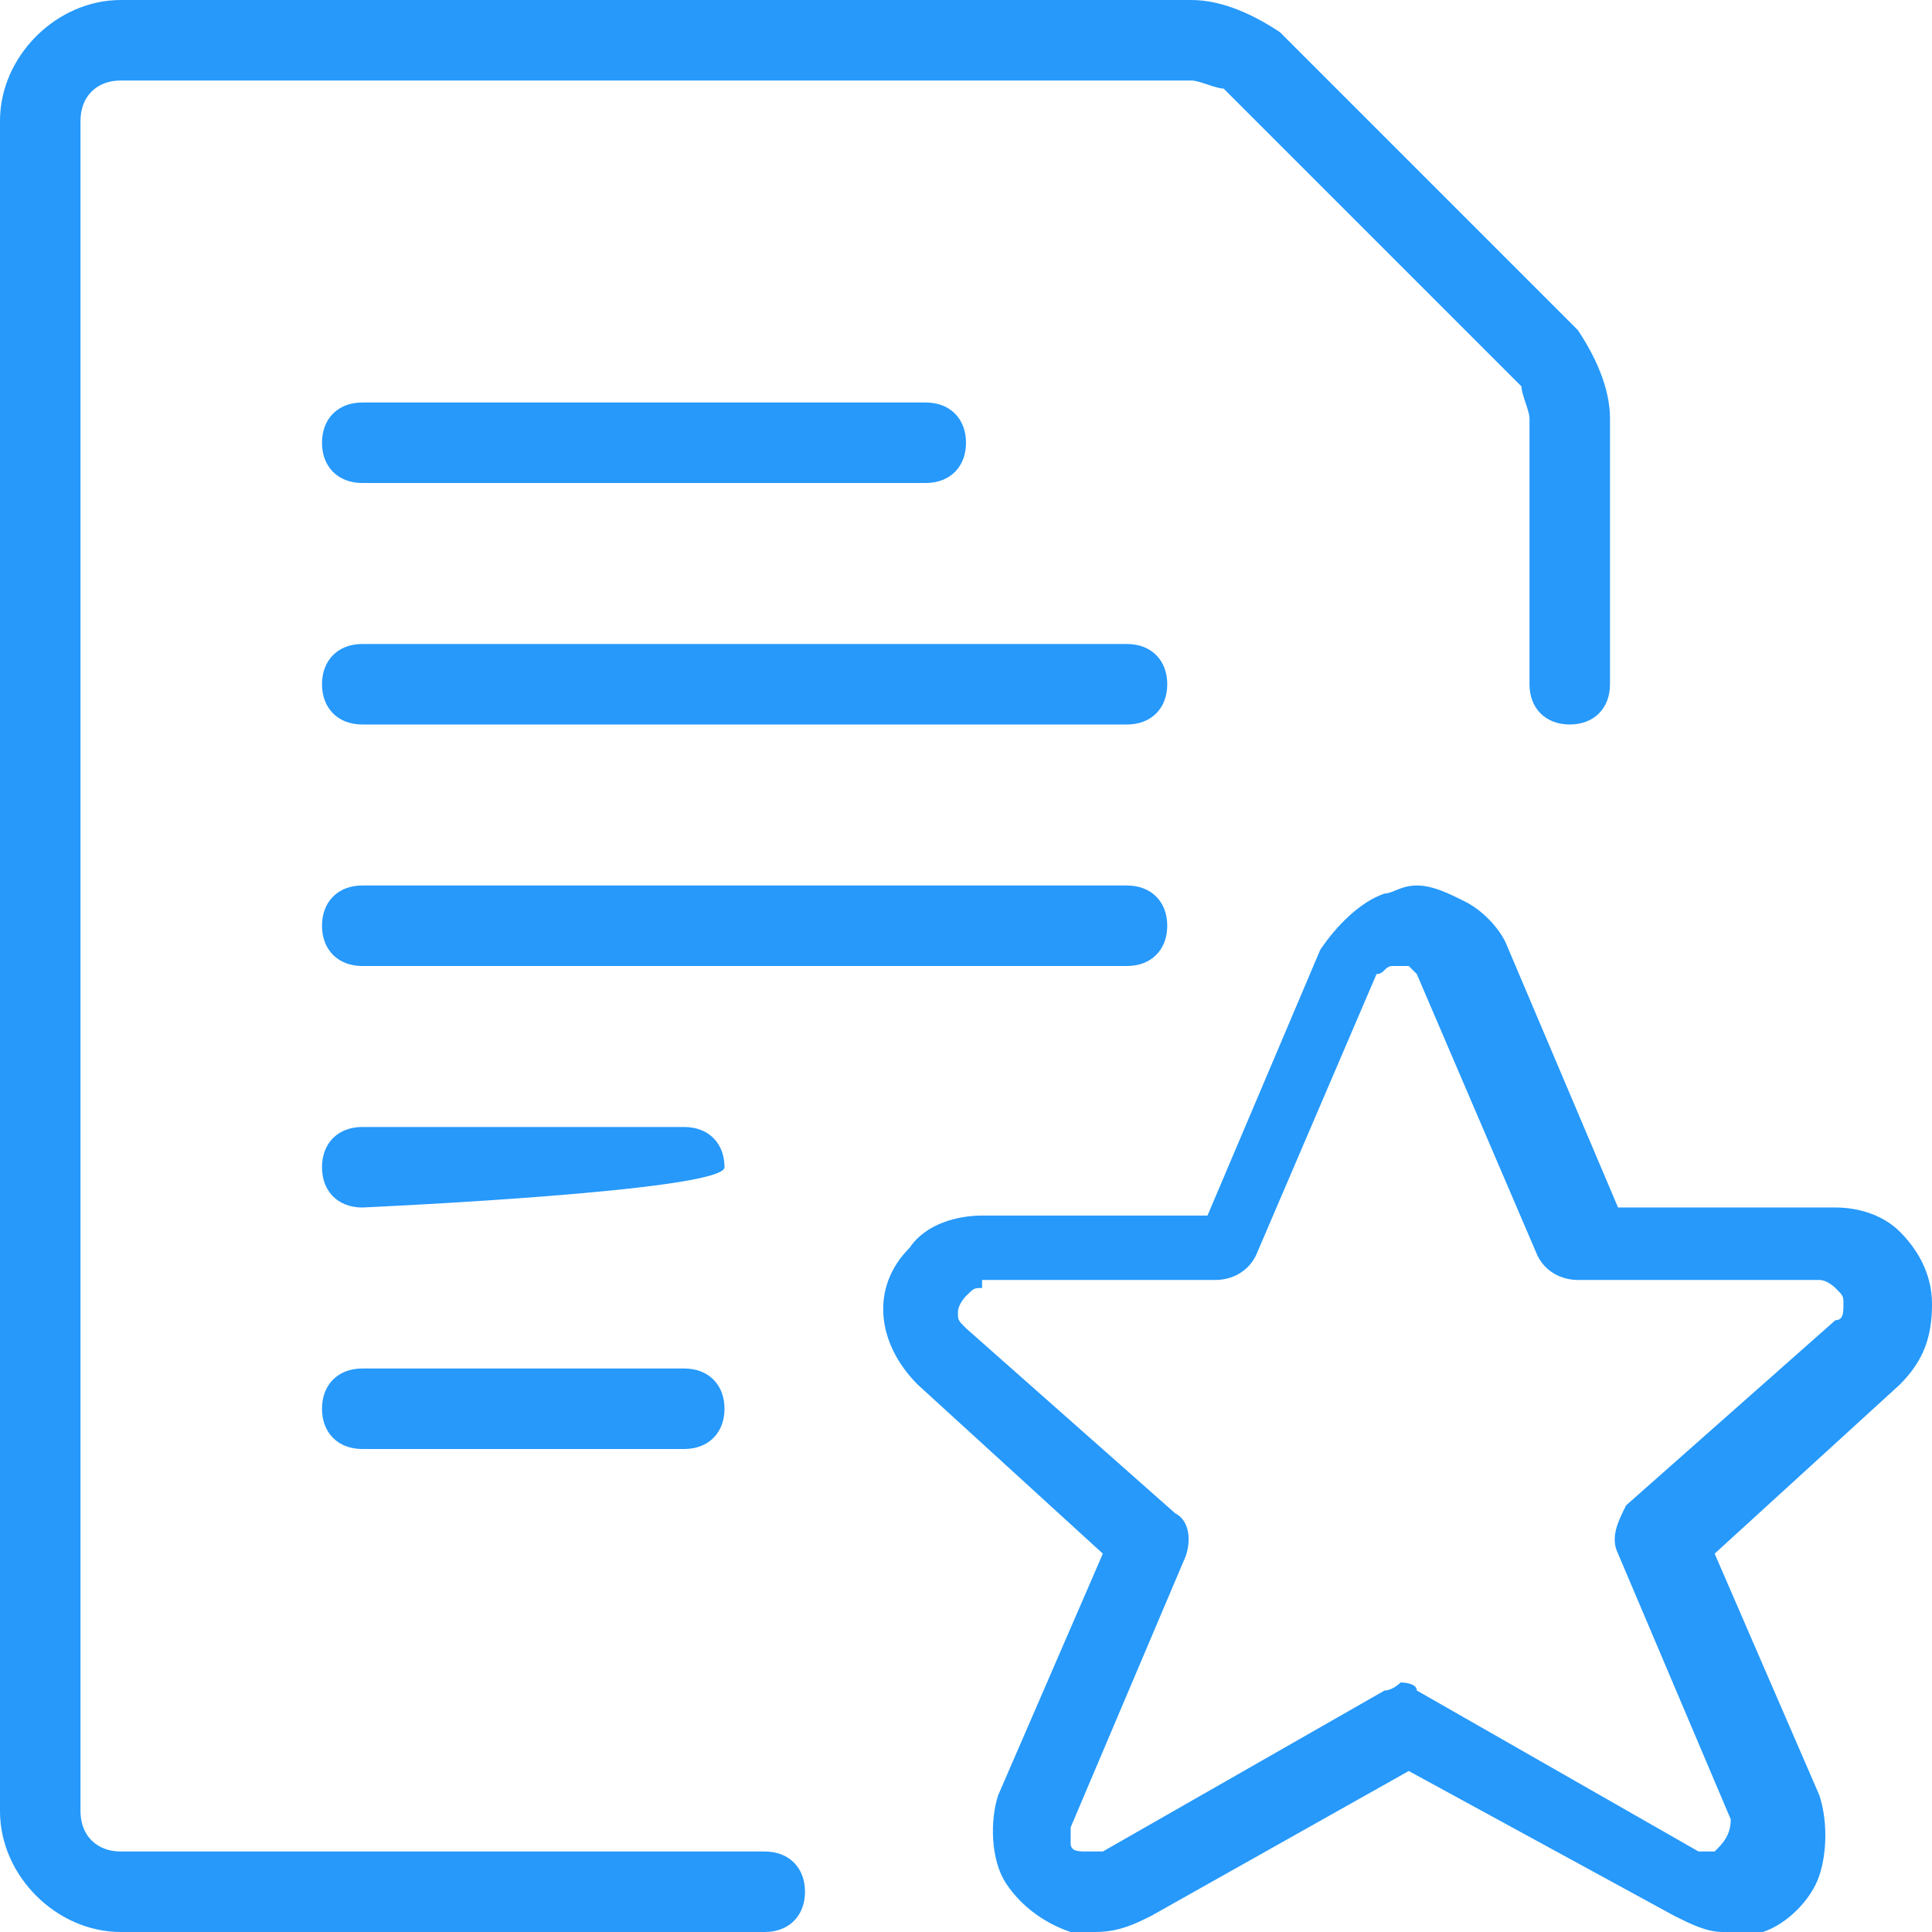 <?xml version="1.0" encoding="UTF-8"?> <!-- Generator: Adobe Illustrator 23.0.1, SVG Export Plug-In . SVG Version: 6.00 Build 0) --> <svg xmlns="http://www.w3.org/2000/svg" xmlns:xlink="http://www.w3.org/1999/xlink" id="Layer_1" x="0px" y="0px" viewBox="0 0 24 24" style="enable-background:new 0 0 24 24;" xml:space="preserve"> <style type="text/css"> .st0{fill:#2699FB;} </style> <g> <title>common-file-text-star</title> <path class="st0" d="M4.5,12C4.2,12,4,11.8,4,11.5S4.2,11,4.5,11H14c0.3,0,0.5,0.2,0.5,0.5S14.3,12,14,12H4.5z"></path> <path class="st0" d="M4.5,6C4.2,6,4,5.8,4,5.5S4.2,5,4.5,5h7C11.8,5,12,5.2,12,5.5S11.8,6,11.5,6H4.5z"></path> <path class="st0" d="M4.5,15C4.2,15,4,14.8,4,14.5S4.2,14,4.5,14h4C8.8,14,9,14.2,9,14.5S4.5,15,4.5,15z"></path> <path class="st0" d="M4.5,18C4.2,18,4,17.8,4,17.5S4.2,17,4.5,17h4C8.8,17,9,17.2,9,17.5S8.8,18,8.5,18H4.5z"></path> <path class="st0" d="M4.5,9C4.2,9,4,8.8,4,8.5S4.2,8,4.5,8H14c0.3,0,0.5,0.2,0.5,0.5S14.3,9,14,9H4.5z"></path> <path class="st0" d="M1.5,24C0.7,24,0,23.3,0,22.5v-21C0,0.7,0.7,0,1.5,0h13.3c0.4,0,0.8,0.2,1.1,0.4l3.7,3.7 C19.8,4.4,20,4.8,20,5.2v3.3C20,8.8,19.8,9,19.5,9S19,8.8,19,8.5V5.2c0-0.1-0.1-0.3-0.1-0.4l-3.7-3.7C15.1,1.1,14.9,1,14.8,1H1.5 C1.2,1,1,1.2,1,1.5v21C1,22.8,1.2,23,1.5,23h8c0.3,0,0.5,0.2,0.5,0.5S9.8,24,9.5,24H1.5z"></path> <path class="st0" d="M13.6,24c-0.1,0-0.2,0-0.3,0c-0.3-0.1-0.6-0.3-0.8-0.6c-0.2-0.3-0.2-0.8-0.1-1.1l1.3-3l-2.3-2.1 c-0.5-0.5-0.6-1.2-0.1-1.7c0.2-0.3,0.6-0.4,0.9-0.4h0.1h2.7l1.4-3.3c0.2-0.3,0.5-0.6,0.8-0.7c0.1,0,0.2-0.1,0.4-0.1 c0.2,0,0.4,0.1,0.6,0.2c0.2,0.1,0.4,0.3,0.5,0.5c0,0,0,0,0,0l1.4,3.3h2.7l0,0c0.3,0,0.6,0.1,0.8,0.3c0.2,0.2,0.4,0.5,0.4,0.9 c0,0.4-0.1,0.7-0.4,1l-2.3,2.1l1.3,3c0.1,0.3,0.1,0.7,0,1s-0.4,0.6-0.7,0.7C21.7,24,21.5,24,21.4,24l0,0c-0.2,0-0.4-0.1-0.6-0.2 L17.5,22l-3.2,1.8C14.1,23.9,13.9,24,13.6,24z M12.2,16c-0.1,0-0.1,0-0.2,0.1c0,0-0.1,0.1-0.1,0.2c0,0.1,0,0.1,0.1,0.2l2.6,2.3 c0.2,0.1,0.2,0.4,0.1,0.6l-1.4,3.3c0,0.1,0,0.2,0,0.2c0,0.1,0.1,0.1,0.2,0.1c0,0,0.1,0,0.1,0c0,0,0.1,0,0.1,0l3.5-2 c0.1,0,0.2-0.1,0.2-0.1s0.2,0,0.2,0.1l3.5,2c0,0,0.1,0,0.1,0c0,0,0.1,0,0.1,0c0.1-0.1,0.2-0.2,0.2-0.4l-1.4-3.3 c-0.1-0.2,0-0.4,0.1-0.6l2.6-2.3c0.1,0,0.1-0.1,0.1-0.2c0-0.1,0-0.1-0.1-0.2c0,0-0.1-0.1-0.2-0.1h-3c-0.2,0-0.4-0.1-0.5-0.3 l-1.5-3.5c0,0-0.1-0.1-0.1-0.1c0,0-0.1,0-0.1,0c0,0-0.1,0-0.1,0c-0.1,0-0.1,0.1-0.2,0.1l-1.5,3.5c-0.1,0.2-0.3,0.3-0.5,0.3H12.2z"></path> </g> </svg> 